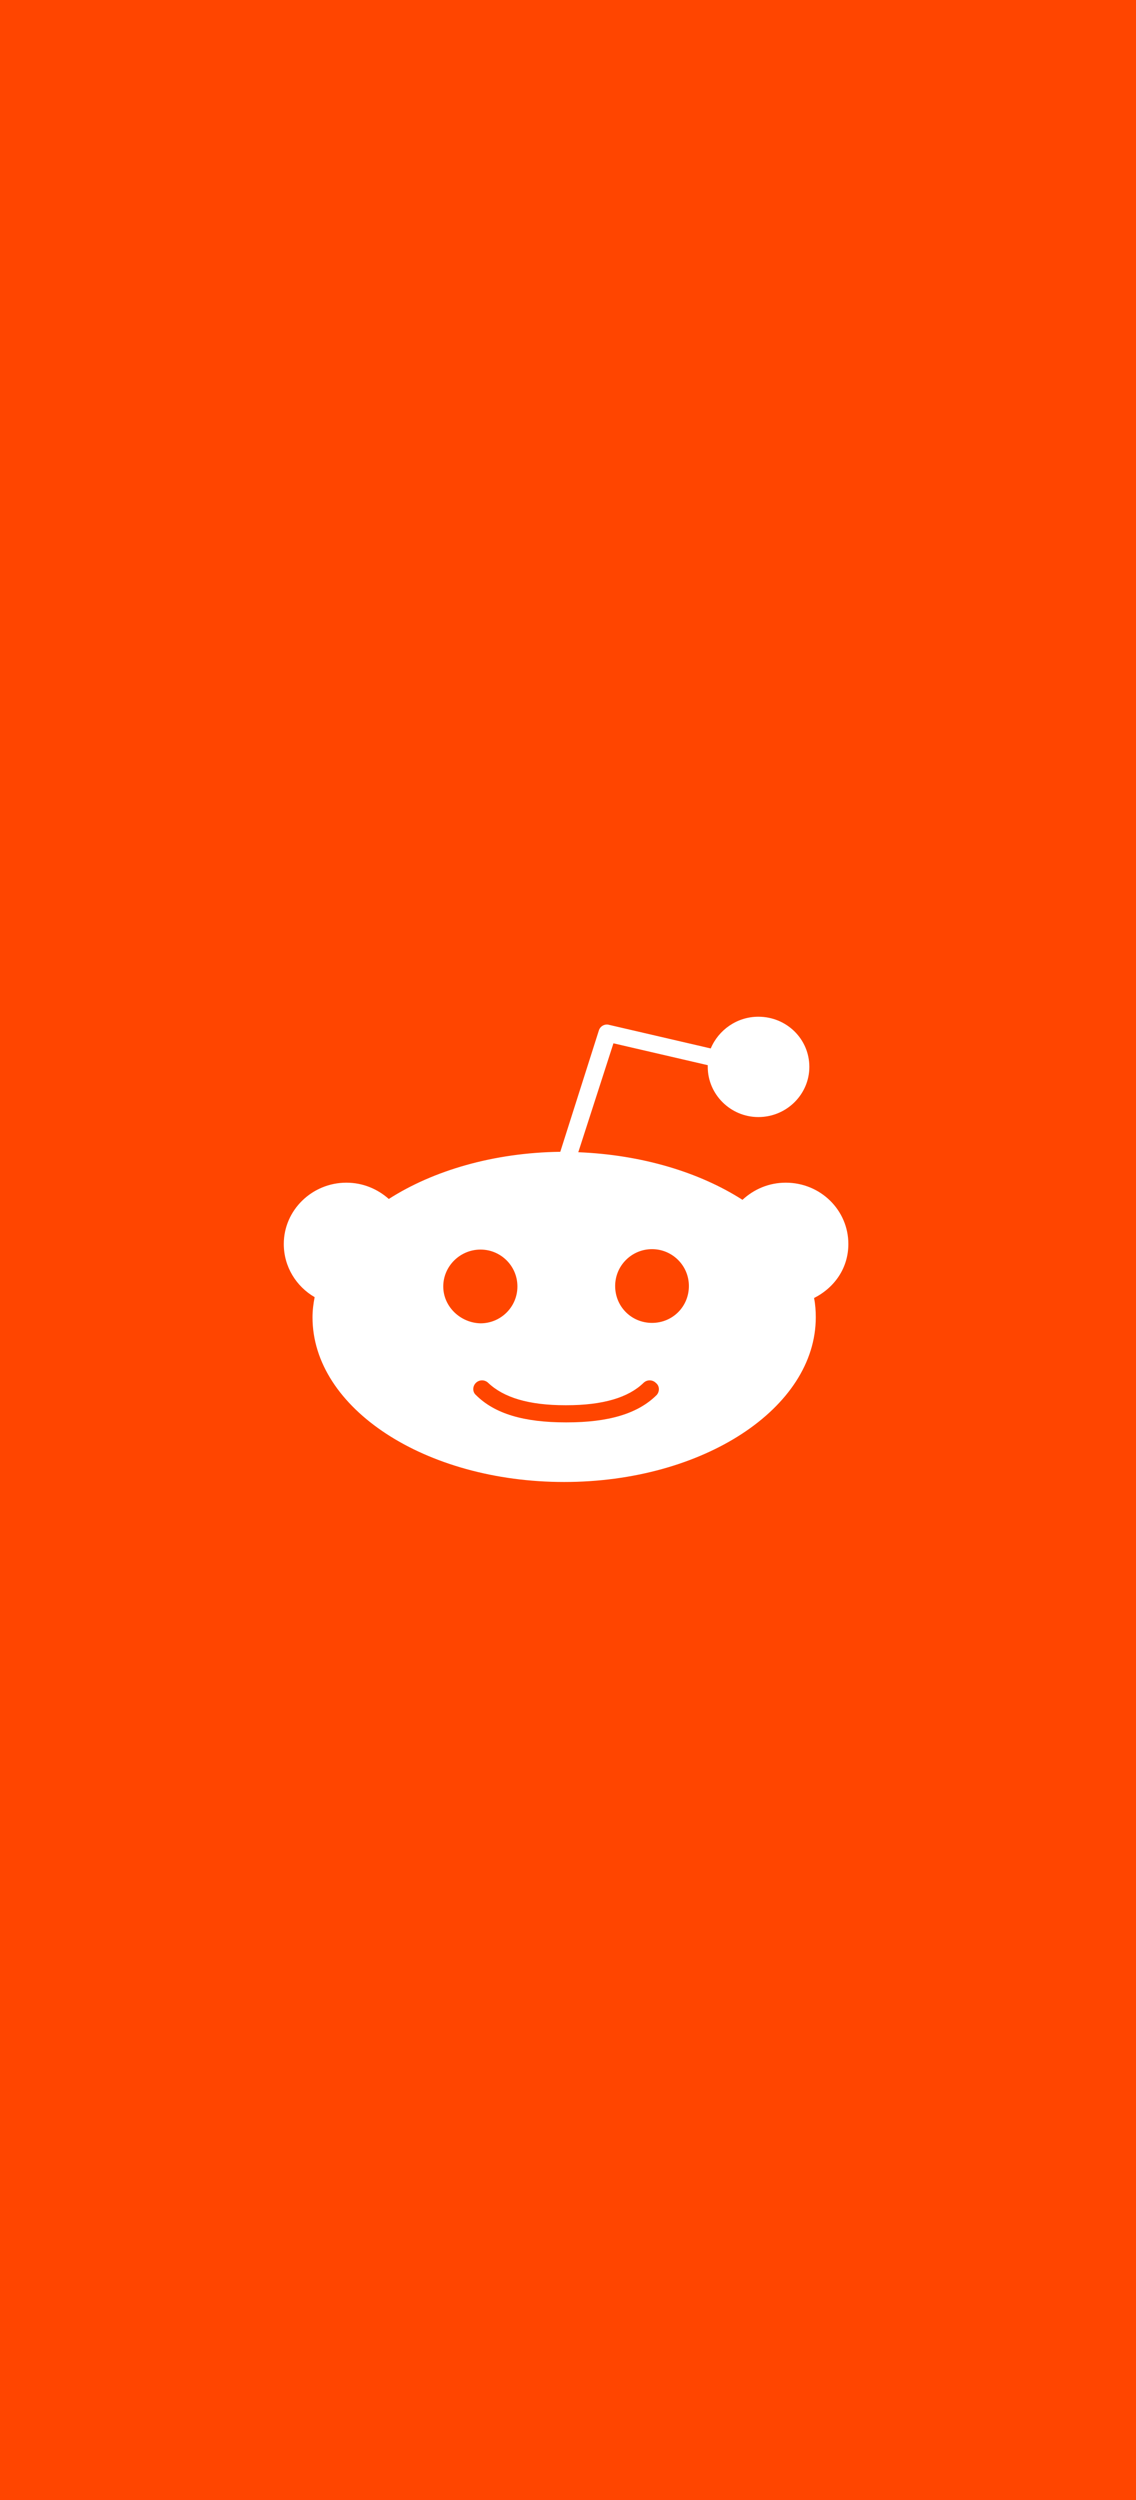 <?xml version="1.0" encoding="utf-8"?>
<!-- Generator: Adobe Illustrator 22.1.0, SVG Export Plug-In . SVG Version: 6.00 Build 0)  -->
<!DOCTYPE svg PUBLIC "-//W3C//DTD SVG 1.1//EN" "http://www.w3.org/Graphics/SVG/1.1/DTD/svg11.dtd">
<svg version="1.1" id="Layer_1" xmlns="http://www.w3.org/2000/svg" xmlns:xlink="http://www.w3.org/1999/xlink" x="0px" y="0px"
	 viewBox="0 0 265 583" style="enable-background:new 0 0 265 583;" xml:space="preserve">
<style type="text/css">
	.st0{fill:#FF4500;}
	.st1{fill:#FFFFFF;}
</style>
<title>Reddit Screen</title>
<desc>Created with Sketch.</desc>
<rect id="Rectangle-5" class="st0" width="265" height="583"/>
<path id="Fill-1" class="st1" d="M152.1,308.5c-4.8,0-8.6-3.8-8.6-8.6s3.9-8.6,8.6-8.6s8.6,3.8,8.6,8.6S156.9,308.5,152.1,308.5
	 M153.2,325.3c-4.4,4.4-11.3,6.4-21,6.4H132c-9.8,0-16.6-2-21-6.4c-0.8-0.7-0.8-2,0-2.8c0.8-0.8,2.1-0.8,2.9,0
	c3.6,3.4,9.4,5.2,18,5.2h0.2c8.6,0,14.5-1.8,18-5.2c0.8-0.8,2.1-0.8,2.9,0C153.9,323.2,153.9,324.5,153.2,325.3 M103.4,300
	c0-4.7,3.9-8.6,8.7-8.6c4.7,0,8.6,3.8,8.6,8.6s-3.9,8.6-8.6,8.6C107.4,308.5,103.4,304.7,103.4,300 M197.9,290.1
	c0-7.9-6.5-14.3-14.6-14.3c-3.9,0-7.4,1.5-10.1,4c-10-6.4-23.4-10.5-38.3-11.1l8.2-25.4l22,5.1v0.4c0,6.4,5.3,11.7,11.8,11.7
	c6.6,0,11.9-5.3,11.9-11.7c0-6.5-5.3-11.7-11.9-11.7c-5,0-9.3,3.1-11.1,7.4l-23.7-5.5c-1-0.3-2.1,0.3-2.4,1.3l-9,28.3
	c-15.6,0.2-29.7,4.4-40,11c-2.6-2.3-6-3.8-9.9-3.8c-8,0-14.6,6.4-14.6,14.3c0,5.3,2.9,9.9,7.2,12.4c-0.3,1.5-0.5,3.1-0.5,4.7
	c0,21.2,26.3,38.4,58.7,38.4s58.7-17.2,58.7-38.4c0-1.5-0.1-3-0.4-4.5C194.8,300.2,197.9,295.6,197.9,290.1"/>
</svg>

